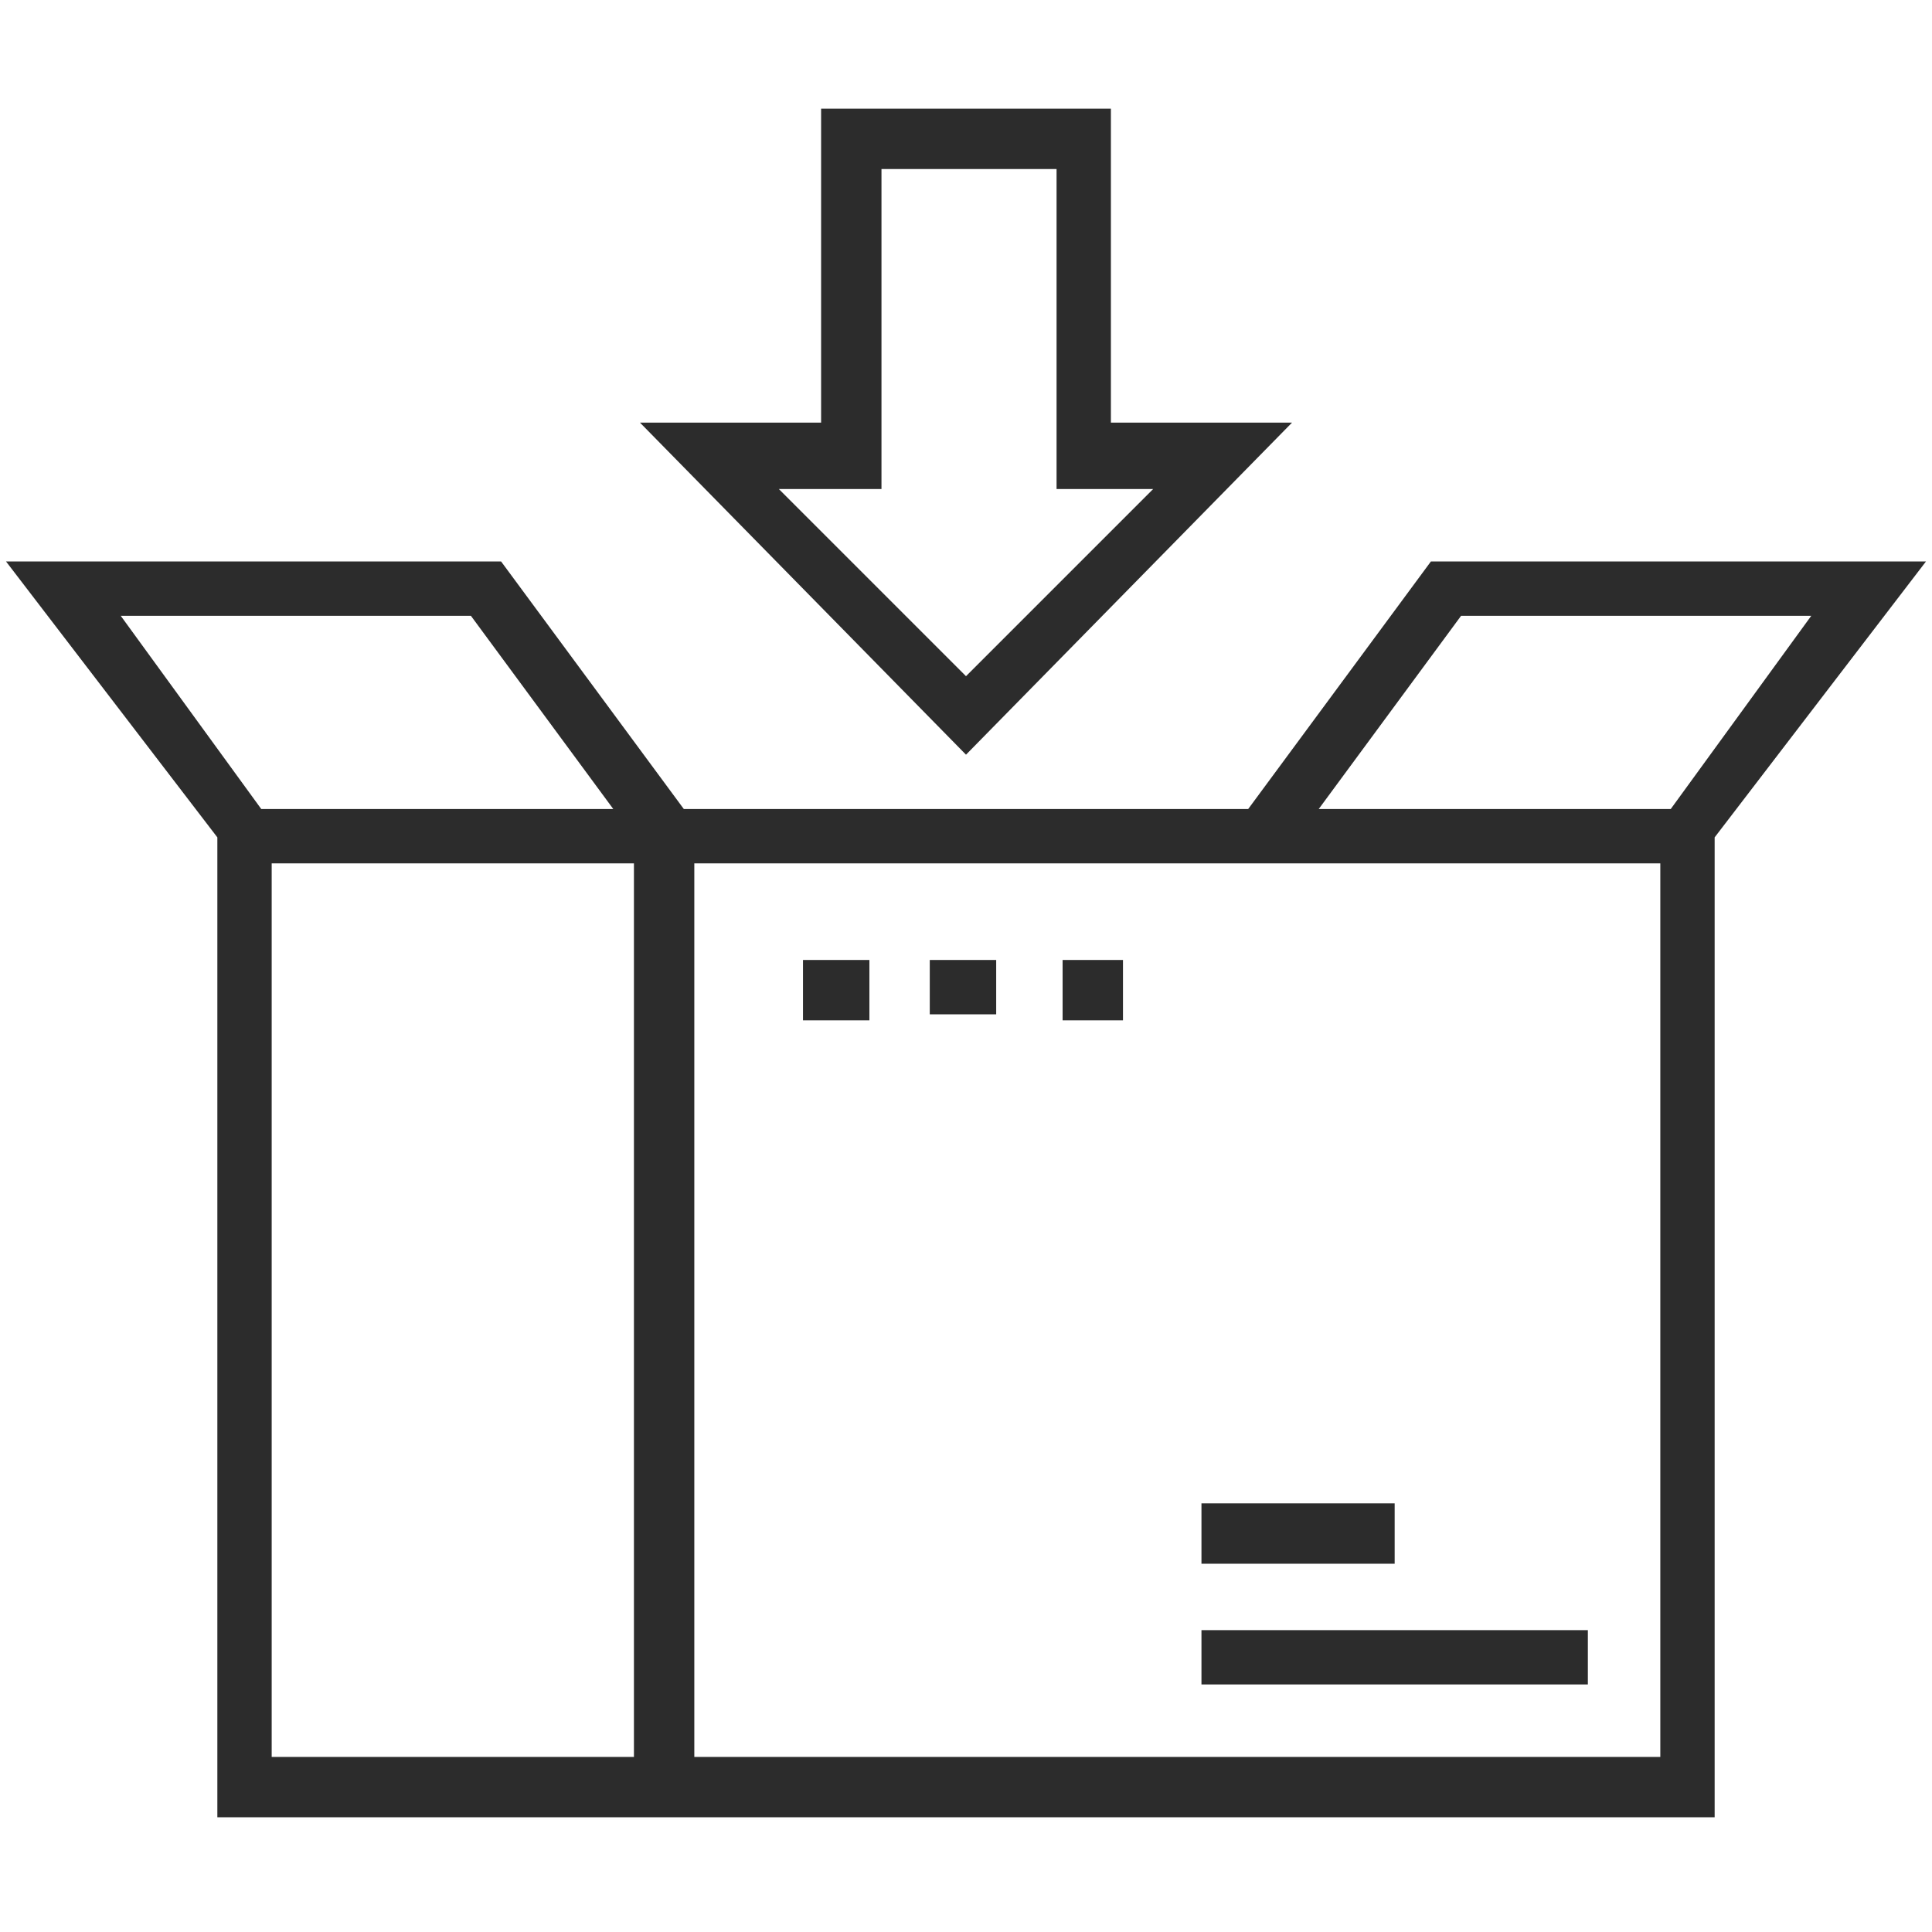 <?xml version="1.0" encoding="UTF-8"?>
<svg xmlns="http://www.w3.org/2000/svg" version="1.2" viewBox="0 0 32 32" width="32" height="32">
  <title>Industries_USP4_3</title>
  <style>
		.s0 { fill: #2c2c2c } 
	</style>
  <path class="s0" d="m28.4 30.1h-24.8v-16.7h24.8zm-23.9-1h23v-14.8h-23zm6-15.4h1v15.8h-1zm0.1 0.3l-2.8-3.8h-5.8l2.4 3.3-0.7 0.5-3.6-4.7h8.2l3.1 4.2c0 0-0.8 0.5-0.8 0.5zm17.7 0l-0.7-0.5 2.4-3.3h-5.8l-2.8 3.8-0.8-0.5 3.1-4.2h8.2c0 0-3.6 4.7-3.6 4.7zm-12.3-1.5l-5.4-5.5h3v-5.2h4.8v5.2h3zm-3.1-4.4l3.1 3.1 3.1-3.1h-1.6v-5.3h-2.9v5.3zm0.4 7.8h1.1v1h-1.1zm2.1 0h1.1v0.9h-1.1zm2.2 0h1v1h-1zm2.3 11.1h6.4v0.9h-6.4zm0-2.1h3.2v1h-3.2z"></path>
</svg>
